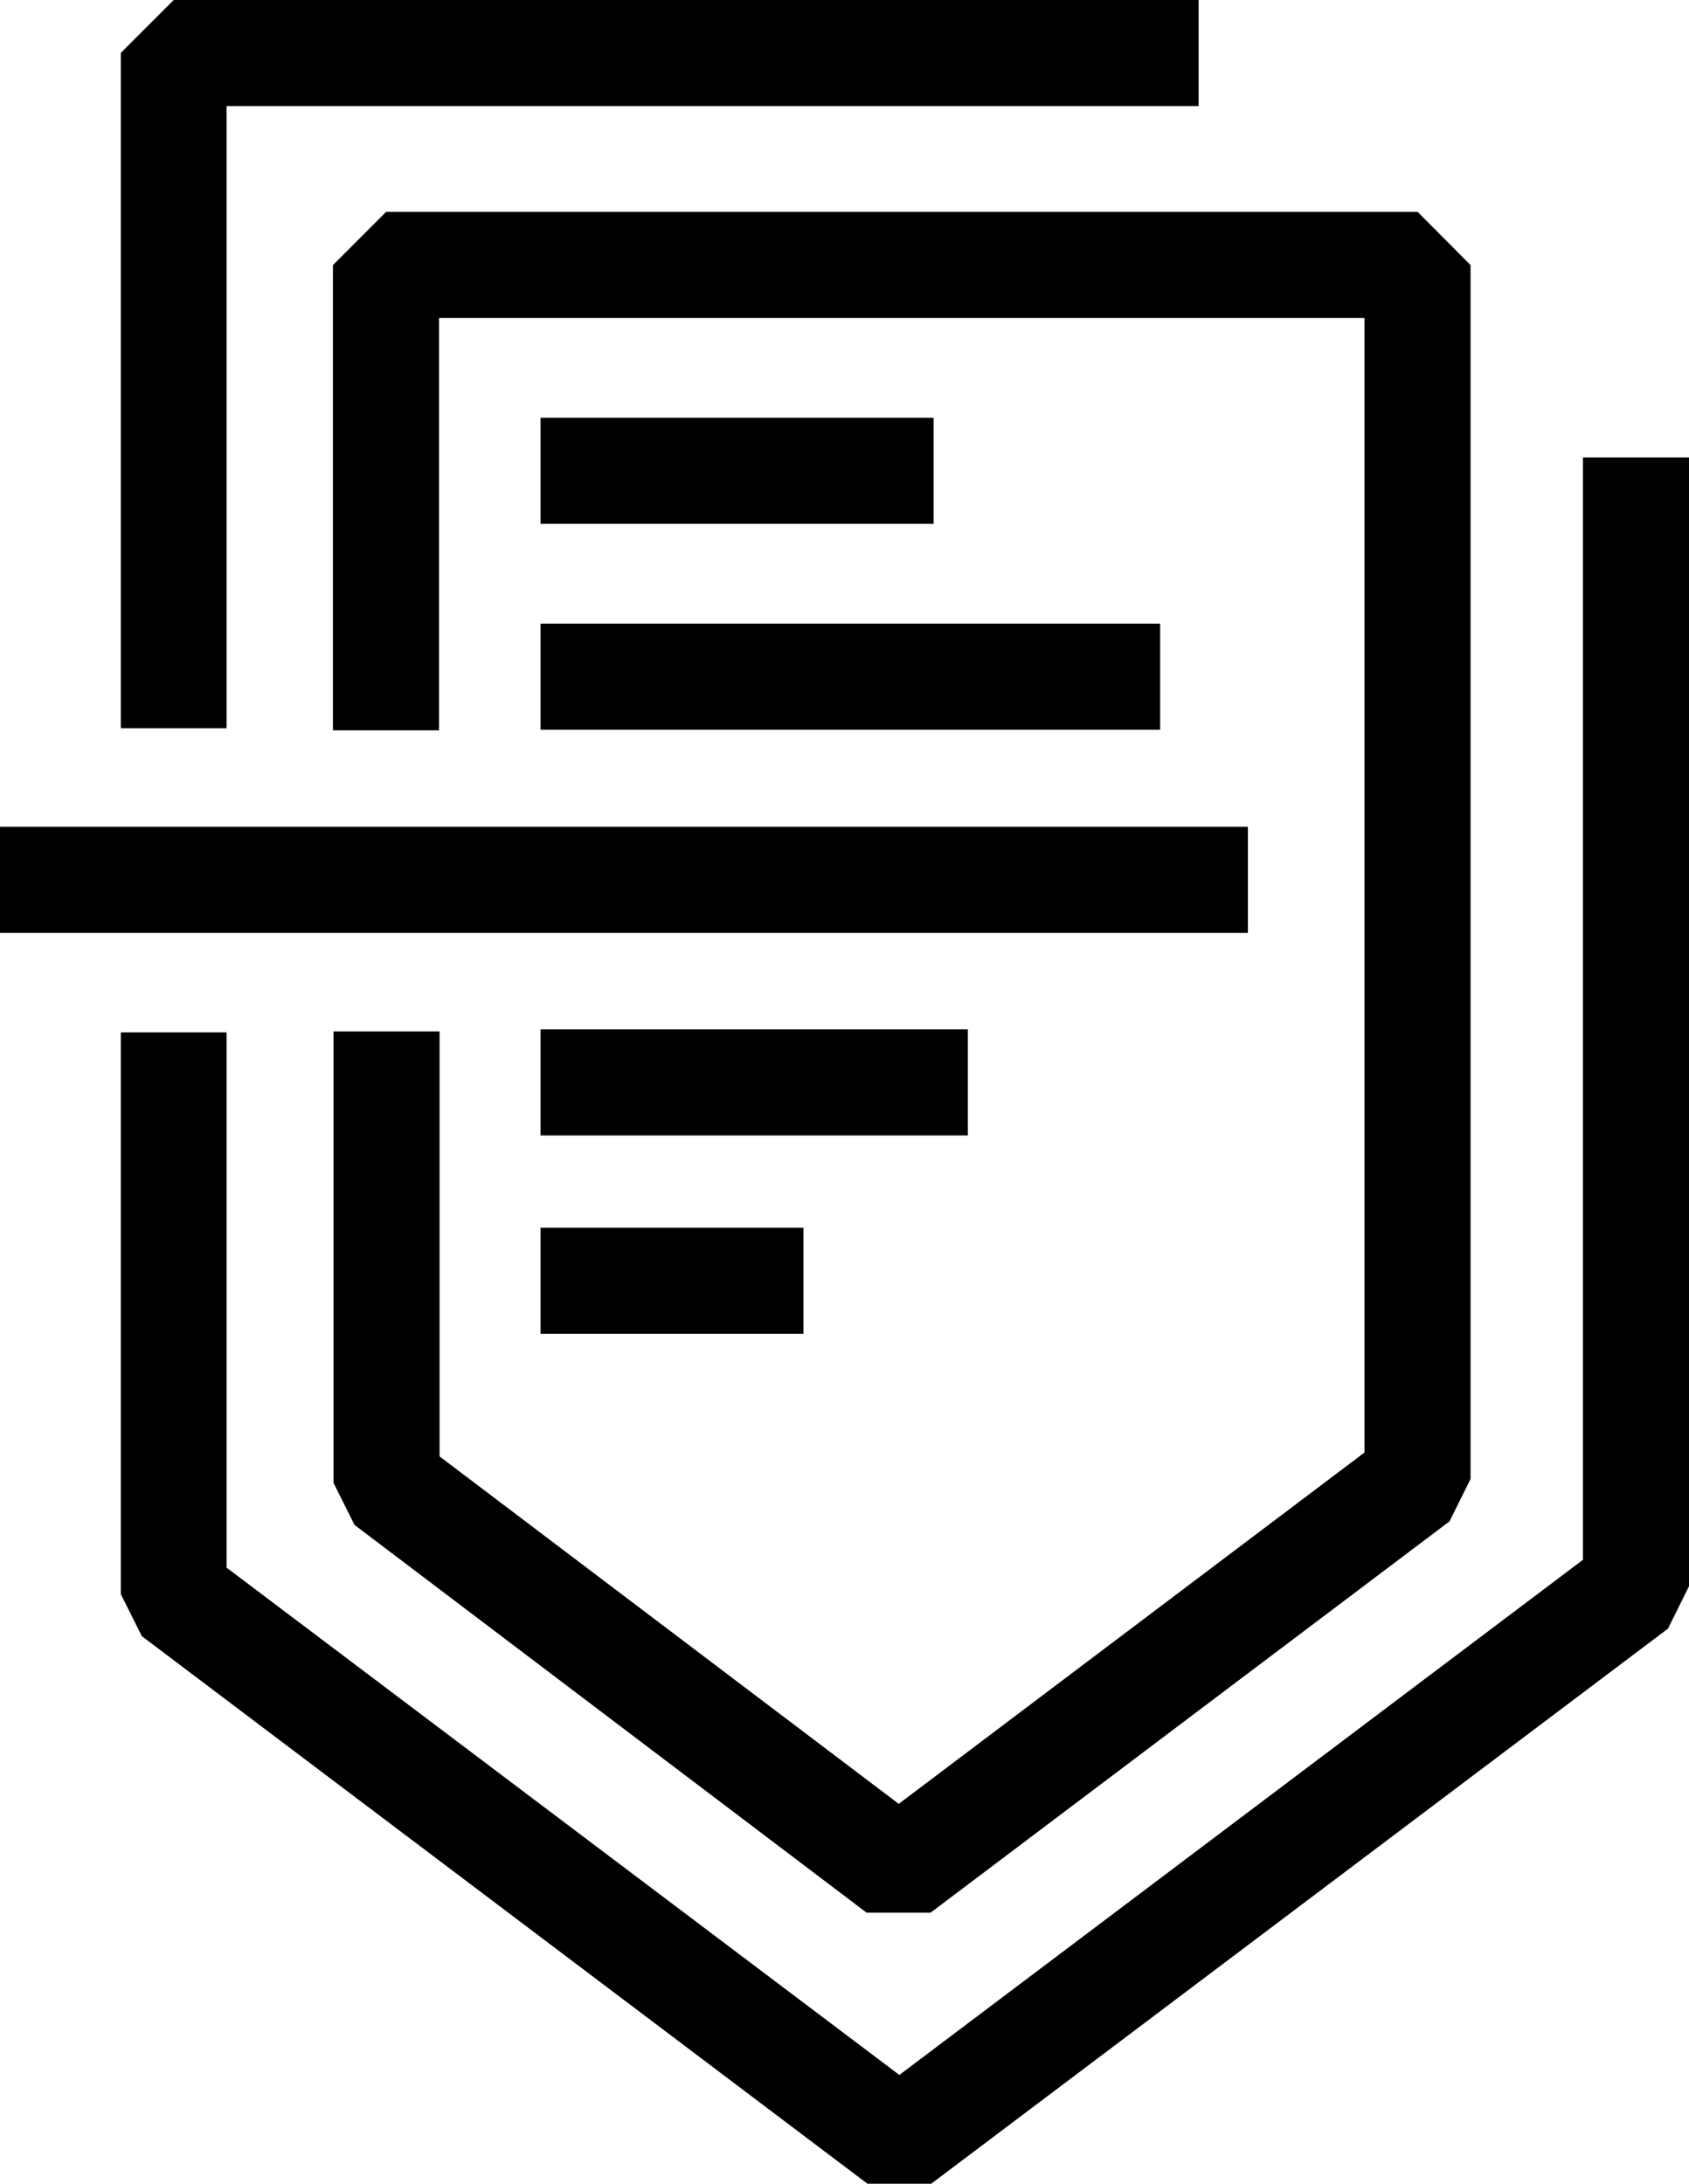 <?xml version="1.0" encoding="utf-8"?>
<!-- Generator: Adobe Illustrator 26.5.0, SVG Export Plug-In . SVG Version: 6.00 Build 0)  -->
<svg version="1.1" id="Laag_1" xmlns="http://www.w3.org/2000/svg" xmlns:xlink="http://www.w3.org/1999/xlink" x="0px" y="0px"
	 viewBox="0 0 562.1 726.6" style="enable-background:new 0 0 562.1 726.6;" xml:space="preserve">
<style type="text/css">
	.st0{fill:#000000;}
</style>
<g>
	<polygon class="st0" points="75.4,35.3 398.9,35.3 398.9,0 57.8,0 40.2,17.6 40.2,242.3 75.4,242.3 	"/>
	<polygon class="st0" points="110.8,88.2 110.8,243 146.1,243 146.1,105.8 454.1,105.8 454.1,483.3 299.1,600.2 146.3,484.6 
		146.3,343.2 111,343.2 111,493.4 118,507.4 288.4,636.4 309.7,636.4 482.4,506.2 489.4,492.1 489.4,88.2 471.8,70.5 128.5,70.5 	
		"/>
	<polygon class="st0" points="526.8,152.2 526.8,519 299.3,690.4 75.4,521.6 75.4,343.5 40.2,343.5 40.2,530.4 47.2,544.4 
		288.7,726.6 309.9,726.6 555.1,541.9 562.1,527.8 562.1,152.2 	"/>
	<rect x="179.9" y="139" class="st0" width="130.8" height="35.3"/>
	<rect x="179.9" y="207.5" class="st0" width="206.2" height="35.3"/>
	<rect x="179.9" y="342.5" class="st0" width="142.2" height="35.3"/>
	<rect x="179.9" y="408.5" class="st0" width="87.5" height="35.3"/>
	<rect y="275.1" class="st0" width="415.3" height="35.3"/>
</g>
</svg>
